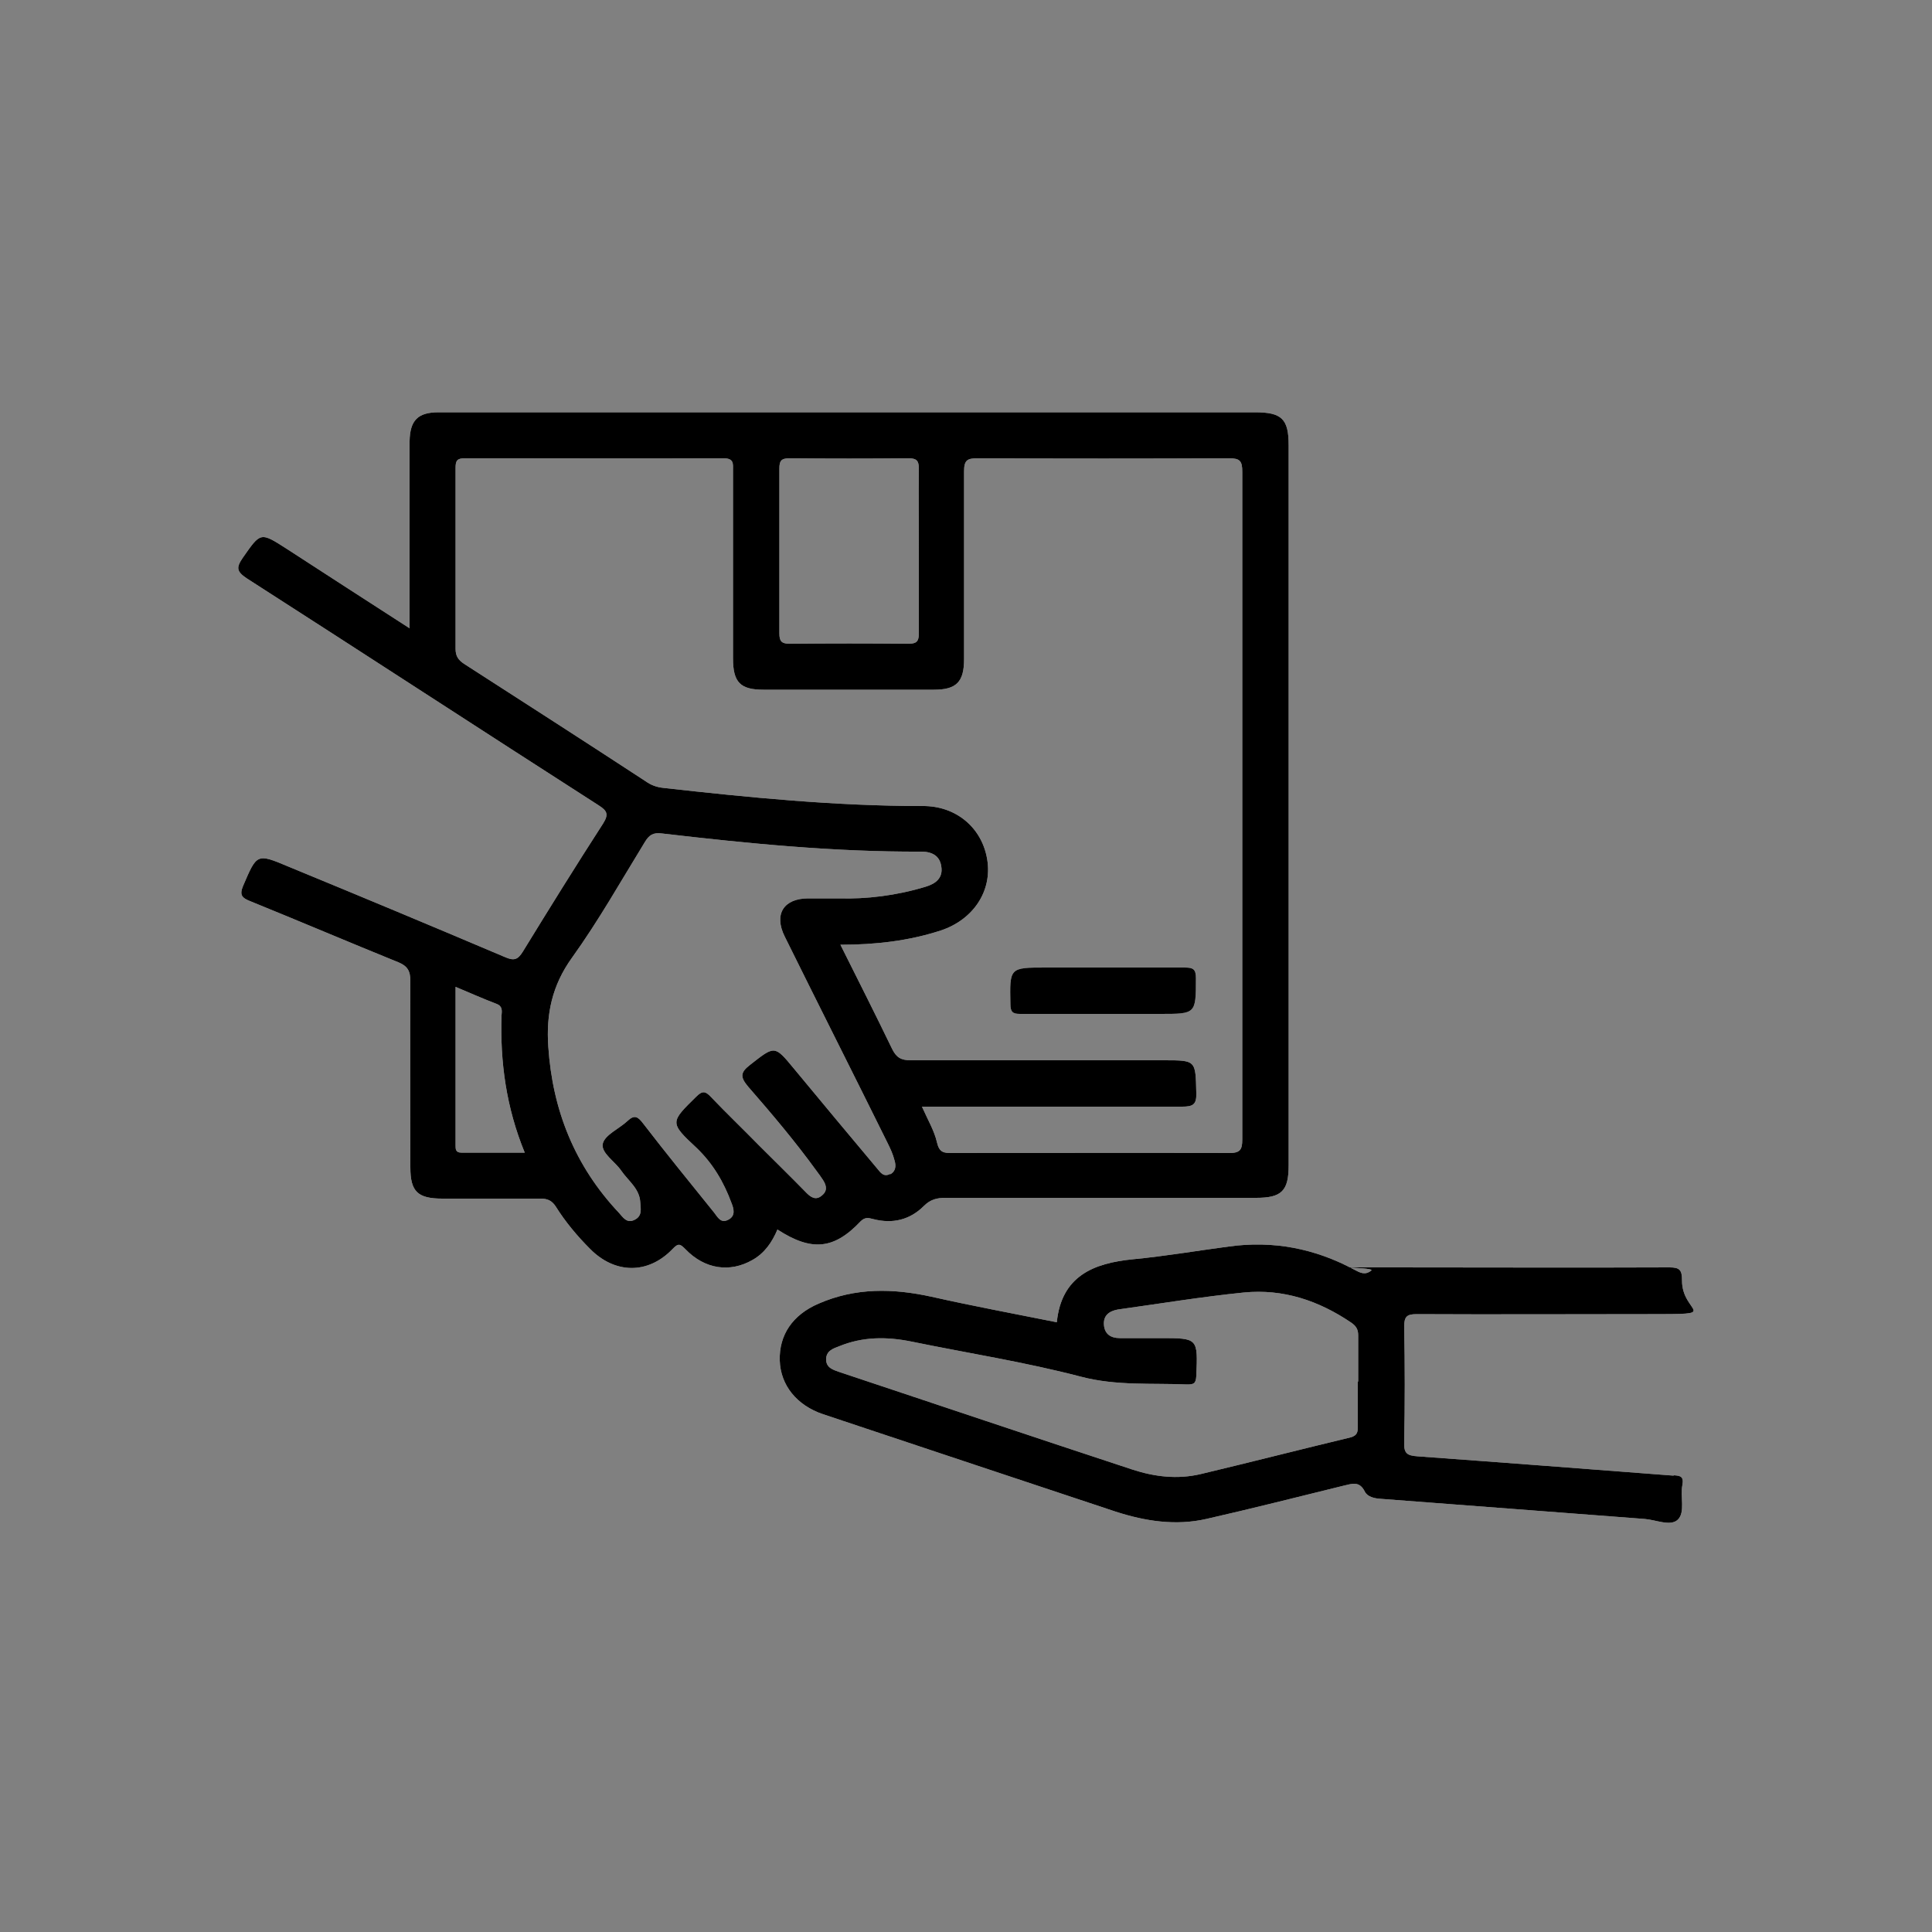 <svg xmlns="http://www.w3.org/2000/svg" id="Layer_1" data-name="Layer 1" viewBox="0 0 500 500"><rect x="0" y="0" width="500" height="500" fill="#808080" stroke="none"/><defs><style>      .cls-1 {        fill: #000;      }      .cls-1, .cls-2 {        stroke-width: 0px;      }      .cls-2 {        fill: #fefefe;      }    </style></defs><path class="cls-2" d="M261.5,259.9c-.2-9.5-.3-9.5,9.2-9.5s23.9,0,35.9,0c2.3,0,2.9.5,2.9,2.8,0,9.2,0,9.2-9.2,9.2h-15c-7.1,0-14.2,0-21.3,0-1.9,0-2.5-.5-2.5-2.5Z"></path><path class="cls-2" d="M324.8,106.7h-142.1c-23.1,0-46.1,0-69.2,0-5.4,0-7.4,2.1-7.5,7.5,0,5.7,0,11.5,0,17.2v31.2c-11-7.1-21.4-13.8-31.7-20.5-7-4.5-6.8-4.4-11.5,2.3-1.7,2.5-1.6,3.5,1.1,5.3,30.4,19.5,60.6,39.2,91,58.7,2.2,1.4,2.7,2.3,1.2,4.7-7.1,11-14,22.1-20.8,33.2-1.3,2.1-2.3,2.4-4.6,1.4-18.6-7.9-37.3-15.7-56-23.4-8.3-3.5-8.2-3.4-11.8,5-1,2.4-.2,3.1,1.8,3.9,12.8,5.2,25.5,10.6,38.3,15.8,2.5,1,3.2,2.3,3.2,4.9-.1,16.1,0,32.2,0,48.2,0,6.3,1.9,8.1,8.3,8.1,8.5,0,17,0,25.4,0,1.8,0,2.9.5,3.9,2,2.5,4,5.6,7.7,8.9,11,6.4,6.5,15,6.7,21.4,0,1.5-1.6,2-1.2,3.3.1,5,5.2,11.5,6.1,17.3,2.8,3.2-1.8,5.1-4.6,6.5-7.9,8.8,5.7,14.6,5.2,21.5-2.1,1.2-1.2,2.1-.9,3.3-.6,5,1.3,9.5.2,13.1-3.4,1.7-1.7,3.4-2.1,5.6-2.1,26.8,0,53.6,0,80.4,0,6.6,0,8.4-1.8,8.4-8.4V115.2c0-6.8-1.8-8.5-8.7-8.5ZM119.4,298.3c-1.5,0-1.5-.9-1.5-1.9,0-13.5,0-27,0-41,3.8,1.6,7.2,3.1,10.6,4.4,1.6.6,1.4,1.8,1.3,3-.4,12,1.2,23.8,6,35.5-5.7,0-11.1,0-16.5,0ZM201.7,121.3c0-2.1.5-2.7,2.7-2.7,10.2.1,20.4.1,30.7,0,2.1,0,2.7.6,2.7,2.7-.1,7.1,0,14.2,0,21.3s0,14.2,0,21.3c0,2.1-.6,2.7-2.7,2.7-10.2-.1-20.4-.1-30.7,0-2.1,0-2.7-.6-2.7-2.7,0-14.2,0-28.4,0-42.6ZM230.4,303.8c-1.7.9-2.5-.3-3.4-1.4-7.2-8.6-14.4-17.2-21.5-25.8-5.1-6.2-5-6-11.4-1-2.6,2-2.5,3.2-.5,5.6,6.1,7,12.2,14.2,17.7,21.8.6.8,1.2,1.6,1.7,2.4.9,1.4,1.2,2.8-.3,4-1.5,1.3-2.8.5-3.9-.6-4.1-4.2-8.3-8.3-12.4-12.4-4.1-4.2-8.3-8.2-12.4-12.5-1.4-1.5-2.2-1.7-3.8-.1-6.7,6.6-7,6.7,0,13.2,4.3,4.1,7.1,8.9,9.1,14.3.6,1.5,1.1,3.3-.7,4.3-2.1,1.2-2.9-.7-3.8-1.8-6.2-7.7-12.4-15.3-18.4-23.1-1.3-1.7-2.2-2.3-4-.6-2.1,2-5.9,3.6-6.4,5.9-.5,2.4,3.2,4.6,4.8,7,1.8,2.6,4.7,4.6,4.9,8.1.1,1.7.6,3.6-1.5,4.6-2,1-3-.7-4-1.8-11.4-12.1-17.2-26.5-18.3-43-.6-8.5,1-15.9,6.1-23,6.9-9.6,12.7-19.9,18.9-30,1.1-1.8,2.1-2.5,4.4-2.2,22.3,2.6,44.6,4.8,67.1,4.7,2.7,0,4.8,1,5.2,3.8.5,3-1.4,4.5-4.1,5.3-7.6,2.3-15.3,3.2-22.3,3-3.3,0-5.7,0-8,0-6.4,0-9,4.1-6.1,9.9,8.8,17.8,17.8,35.6,26.6,53.4.7,1.4,1.4,2.9,1.8,4.5.4,1.3.4,2.8-1.1,3.6ZM321.5,294.9c0,2.7-.6,3.5-3.4,3.5-23.9-.1-47.9,0-71.8,0-2,0-3.2-.1-3.8-2.7-.7-3.1-2.4-5.9-3.9-9.3,22.6,0,45,0,67.3,0,2.8,0,3.8-.5,3.7-3.5-.2-8.5,0-8.5-8.4-8.5-21.8,0-43.6,0-65.5,0-2.5,0-3.7-.7-4.8-2.9-4.3-8.9-8.8-17.8-13.4-27,9.1,0,17.7-1,26-3.7,8.4-2.8,13.3-10.2,12-18.3-1.3-8.2-8-14-16.8-13.9-22.5,0-44.8-2.2-67.1-4.7-1.7-.2-3.1-.7-4.5-1.7-15.6-10.2-31.3-20.3-47-30.4-1.5-1-2.2-2-2.2-3.9,0-15.6,0-31.2,0-46.8,0-1.9.4-2.5,2.4-2.5,22.3,0,44.6.1,66.9,0,2.8,0,2.5,1.4,2.5,3.2,0,16.2,0,32.4,0,48.6,0,6.2,1.9,8.1,7.9,8.1,14.7,0,29.4,0,44.1,0,5.8,0,7.8-2,7.8-7.9,0-16.2,0-32.4,0-48.6,0-2.9.8-3.4,3.5-3.4,21.7.1,43.4.1,65.1,0,2.8,0,3.4.7,3.4,3.5,0,57.6,0,115.2,0,172.8ZM433.2,381.9c-22.1-1.7-44.2-3.4-66.3-5-2.7-.2-3.6-.7-3.5-3.6.2-10,.2-20,0-29.9,0-2.6.6-3.3,3.2-3.3,19.9.1,39.9,0,59.8,0s8.8,0,8.9-8.8c0-2.6-.6-3.3-3.2-3.3-24.3.1-48.6,0-72.9,0s-3.1-.2-4.3.8c-1.6,1.3-2.9.6-4.4-.2-10.2-5.5-21-7.6-32.5-6-8.3,1.1-16.5,2.5-24.8,3.3-10.3,1-18.5,4.4-19.7,16.3-11-2.2-21.7-4.2-32.4-6.6-10-2.2-19.7-2.4-29.3,1.8-6.7,2.9-10.2,8.1-10,14.7.2,6.4,4.4,11.6,11.2,13.9,25.2,8.4,50.4,16.8,75.7,25.2,7.7,2.5,15.6,3.7,23.5,1.9,11.9-2.7,23.7-5.7,35.5-8.6,2.2-.5,4.1-1.3,5.5,1.5.7,1.4,2.5,1.8,4.2,1.9,22.7,1.7,45.5,3.5,68.2,5.2,2.9.2,6.7,2,8.6.2,2-1.9.6-6,1.2-9,.4-2.2-.5-2.4-2.3-2.5ZM351.4,357.5c0,3.9,0,7.7,0,11.6,0,1.5-.1,2.4-1.9,2.9-12.9,3.1-25.8,6.4-38.8,9.5-6,1.4-11.9.7-17.7-1.2-25.2-8.3-50.5-16.8-75.7-25.2-1.7-.6-3.5-1.1-3.5-3.3,0-2.2,1.8-2.8,3.4-3.4,6.1-2.5,12.3-2.5,18.7-1.2,14.6,3,29.4,5.3,43.9,9.1,9.2,2.4,18.3,1.6,27.4,2,1.7,0,2.3-.2,2.4-2.2.4-9.8.5-9.8-9.3-9.8s-7,0-10.5,0c-2.3,0-3.9-1-4.1-3.4-.2-2.5,1.4-3.6,3.6-4,10.8-1.5,21.7-3.3,32.6-4.4,10.2-1,19.4,2.1,27.8,7.8,1.3.9,1.8,1.8,1.8,3.3,0,4,0,8,0,12Z"></path><path class="cls-1" d="M309.5,253.2c0,9.2,0,9.2-9.2,9.2h-15c-7.1,0-14.2,0-21.3,0-1.9,0-2.5-.5-2.5-2.5-.2-9.5-.3-9.5,9.2-9.5s23.9,0,35.9,0c2.3,0,2.9.5,2.9,2.8Z"></path><path class="cls-1" d="M324.8,106.7h-142.1c-23.1,0-46.1,0-69.2,0-5.4,0-7.4,2.1-7.5,7.5,0,5.7,0,11.5,0,17.2v31.2c-11-7.1-21.4-13.8-31.7-20.5-7-4.5-6.8-4.4-11.5,2.3-1.7,2.5-1.6,3.5,1.1,5.3,30.4,19.5,60.6,39.2,91,58.7,2.2,1.4,2.7,2.3,1.2,4.7-7.1,11-14,22.1-20.8,33.2-1.3,2.1-2.3,2.4-4.6,1.4-18.6-7.9-37.3-15.7-56-23.4-8.3-3.5-8.2-3.4-11.8,5-1,2.4-.2,3.1,1.8,3.9,12.8,5.2,25.5,10.6,38.3,15.8,2.5,1,3.2,2.3,3.2,4.9-.1,16.1,0,32.2,0,48.2,0,6.3,1.9,8.1,8.3,8.1,8.5,0,17,0,25.4,0,1.8,0,2.9.5,3.9,2,2.5,4,5.6,7.7,8.9,11,6.4,6.5,15,6.7,21.4,0,1.5-1.6,2-1.2,3.3.1,5,5.2,11.5,6.1,17.3,2.8,3.2-1.8,5.1-4.6,6.5-7.9,8.8,5.7,14.6,5.2,21.5-2.1,1.2-1.2,2.1-.9,3.3-.6,5,1.3,9.5.2,13.1-3.4,1.7-1.7,3.4-2.1,5.6-2.1,26.8,0,53.6,0,80.4,0,6.6,0,8.4-1.8,8.4-8.4V115.2c0-6.8-1.8-8.5-8.7-8.5ZM119.4,298.3c-1.5,0-1.5-.9-1.5-1.9,0-13.5,0-27,0-41,3.8,1.6,7.2,3.1,10.6,4.4,1.6.6,1.4,1.8,1.3,3-.4,12,1.2,23.8,6,35.5-5.7,0-11.1,0-16.5,0ZM201.7,121.3c0-2.1.5-2.7,2.7-2.7,10.2.1,20.4.1,30.7,0,2.1,0,2.7.6,2.7,2.7-.1,7.1,0,14.2,0,21.3s0,14.2,0,21.3c0,2.1-.6,2.7-2.7,2.7-10.2-.1-20.4-.1-30.7,0-2.1,0-2.7-.6-2.7-2.7,0-14.2,0-28.4,0-42.6ZM230.4,303.8c-1.7.9-2.5-.3-3.4-1.4-7.2-8.6-14.4-17.2-21.5-25.8-5.1-6.2-5-6-11.4-1-2.6,2-2.5,3.2-.5,5.6,6.1,7,12.2,14.2,17.7,21.8.6.8,1.2,1.6,1.7,2.4.9,1.4,1.2,2.8-.3,4-1.5,1.3-2.8.5-3.9-.6-4.1-4.2-8.3-8.3-12.4-12.4-4.1-4.2-8.3-8.2-12.4-12.5-1.4-1.5-2.2-1.7-3.8-.1-6.7,6.6-7,6.7,0,13.2,4.3,4.1,7.1,8.9,9.1,14.3.6,1.5,1.1,3.3-.7,4.3-2.1,1.2-2.9-.7-3.8-1.8-6.2-7.7-12.4-15.3-18.4-23.1-1.3-1.7-2.2-2.3-4-.6-2.1,2-5.9,3.6-6.4,5.9-.5,2.4,3.2,4.6,4.8,7,1.8,2.6,4.7,4.6,4.9,8.1.1,1.7.6,3.6-1.5,4.6-2,1-3-.7-4-1.8-11.4-12.1-17.2-26.5-18.3-43-.6-8.5,1-15.9,6.1-23,6.9-9.6,12.7-19.9,18.9-30,1.1-1.8,2.1-2.5,4.4-2.2,22.3,2.6,44.6,4.8,67.1,4.7,2.7,0,4.8,1,5.2,3.8.5,3-1.4,4.5-4.1,5.3-7.6,2.3-15.3,3.2-22.3,3-3.3,0-5.7,0-8,0-6.4,0-9,4.1-6.1,9.9,8.8,17.8,17.8,35.6,26.6,53.4.7,1.4,1.4,2.9,1.8,4.5.4,1.3.4,2.8-1.1,3.6ZM321.5,294.9c0,2.7-.6,3.5-3.4,3.5-23.9-.1-47.9,0-71.8,0-2,0-3.2-.1-3.8-2.7-.7-3.1-2.4-5.9-3.9-9.3,22.6,0,45,0,67.3,0,2.8,0,3.8-.5,3.7-3.5-.2-8.5,0-8.5-8.4-8.5-21.8,0-43.6,0-65.5,0-2.5,0-3.7-.7-4.8-2.9-4.3-8.9-8.8-17.8-13.4-27,9.1,0,17.7-1,26-3.7,8.4-2.8,13.3-10.2,12-18.3-1.3-8.2-8-14-16.8-13.9-22.5,0-44.8-2.2-67.1-4.7-1.7-.2-3.1-.7-4.5-1.7-15.6-10.2-31.3-20.3-47-30.4-1.5-1-2.2-2-2.2-3.9,0-15.6,0-31.2,0-46.8,0-1.9.4-2.5,2.4-2.5,22.3,0,44.6.1,66.9,0,2.8,0,2.5,1.4,2.5,3.2,0,16.2,0,32.4,0,48.6,0,6.2,1.9,8.1,7.9,8.1,14.7,0,29.4,0,44.1,0,5.8,0,7.8-2,7.8-7.9,0-16.2,0-32.4,0-48.6,0-2.9.8-3.4,3.5-3.4,21.7.1,43.4.1,65.1,0,2.8,0,3.4.7,3.4,3.5,0,57.6,0,115.2,0,172.8Z"></path><path class="cls-1" d="M433.2,381.9c-22.1-1.7-44.2-3.4-66.3-5-2.7-.2-3.6-.7-3.5-3.6.2-10,.2-20,0-29.9,0-2.6.6-3.3,3.2-3.3,19.9.1,39.9,0,59.8,0s8.8,0,8.9-8.8c0-2.6-.6-3.3-3.2-3.3-24.3.1-48.6,0-72.9,0s-3.1-.2-4.3.8c-1.6,1.3-2.9.6-4.4-.2-10.2-5.5-21-7.6-32.5-6-8.3,1.1-16.5,2.5-24.8,3.3-10.3,1-18.5,4.4-19.7,16.3-11-2.2-21.7-4.2-32.4-6.6-10-2.2-19.7-2.4-29.3,1.8-6.7,2.9-10.2,8.1-10,14.7.2,6.4,4.4,11.6,11.2,13.9,25.2,8.4,50.4,16.8,75.7,25.2,7.7,2.5,15.6,3.7,23.5,1.9,11.9-2.7,23.7-5.7,35.5-8.6,2.2-.5,4.1-1.3,5.5,1.5.7,1.4,2.5,1.8,4.2,1.9,22.7,1.7,45.5,3.5,68.2,5.2,2.9.2,6.7,2,8.6.2,2-1.9.6-6,1.2-9,.4-2.2-.5-2.4-2.3-2.5ZM351.4,357.5c0,3.9,0,7.7,0,11.6,0,1.5-.1,2.4-1.9,2.9-12.9,3.1-25.8,6.4-38.8,9.5-6,1.4-11.9.7-17.7-1.2-25.2-8.3-50.5-16.8-75.7-25.2-1.7-.6-3.5-1.1-3.5-3.3,0-2.2,1.8-2.8,3.4-3.4,6.1-2.5,12.3-2.5,18.7-1.2,14.6,3,29.4,5.3,43.9,9.1,9.2,2.4,18.3,1.6,27.4,2,1.7,0,2.3-.2,2.4-2.2.4-9.8.5-9.8-9.3-9.8s-7,0-10.5,0c-2.3,0-3.9-1-4.1-3.4-.2-2.5,1.4-3.6,3.6-4,10.8-1.5,21.7-3.3,32.6-4.4,10.2-1,19.4,2.1,27.8,7.8,1.3.9,1.8,1.8,1.8,3.3,0,4,0,8,0,12Z"></path><path class="cls-2" d="M309.5,253.2c0,9.2,0,9.2-9.2,9.2h-15c-7.1,0-14.2,0-21.3,0-1.9,0-2.5-.5-2.5-2.5-.2-9.5-.3-9.5,9.2-9.5s23.9,0,35.9,0c2.3,0,2.9.5,2.9,2.8Z"></path><path class="cls-1" d="M309.5,253.2c0,9.2,0,9.2-9.2,9.2h-15c-7.1,0-14.2,0-21.3,0-1.9,0-2.5-.5-2.5-2.5-.2-9.5-.3-9.5,9.2-9.5s23.9,0,35.9,0c2.3,0,2.9.5,2.9,2.8Z"></path></svg>